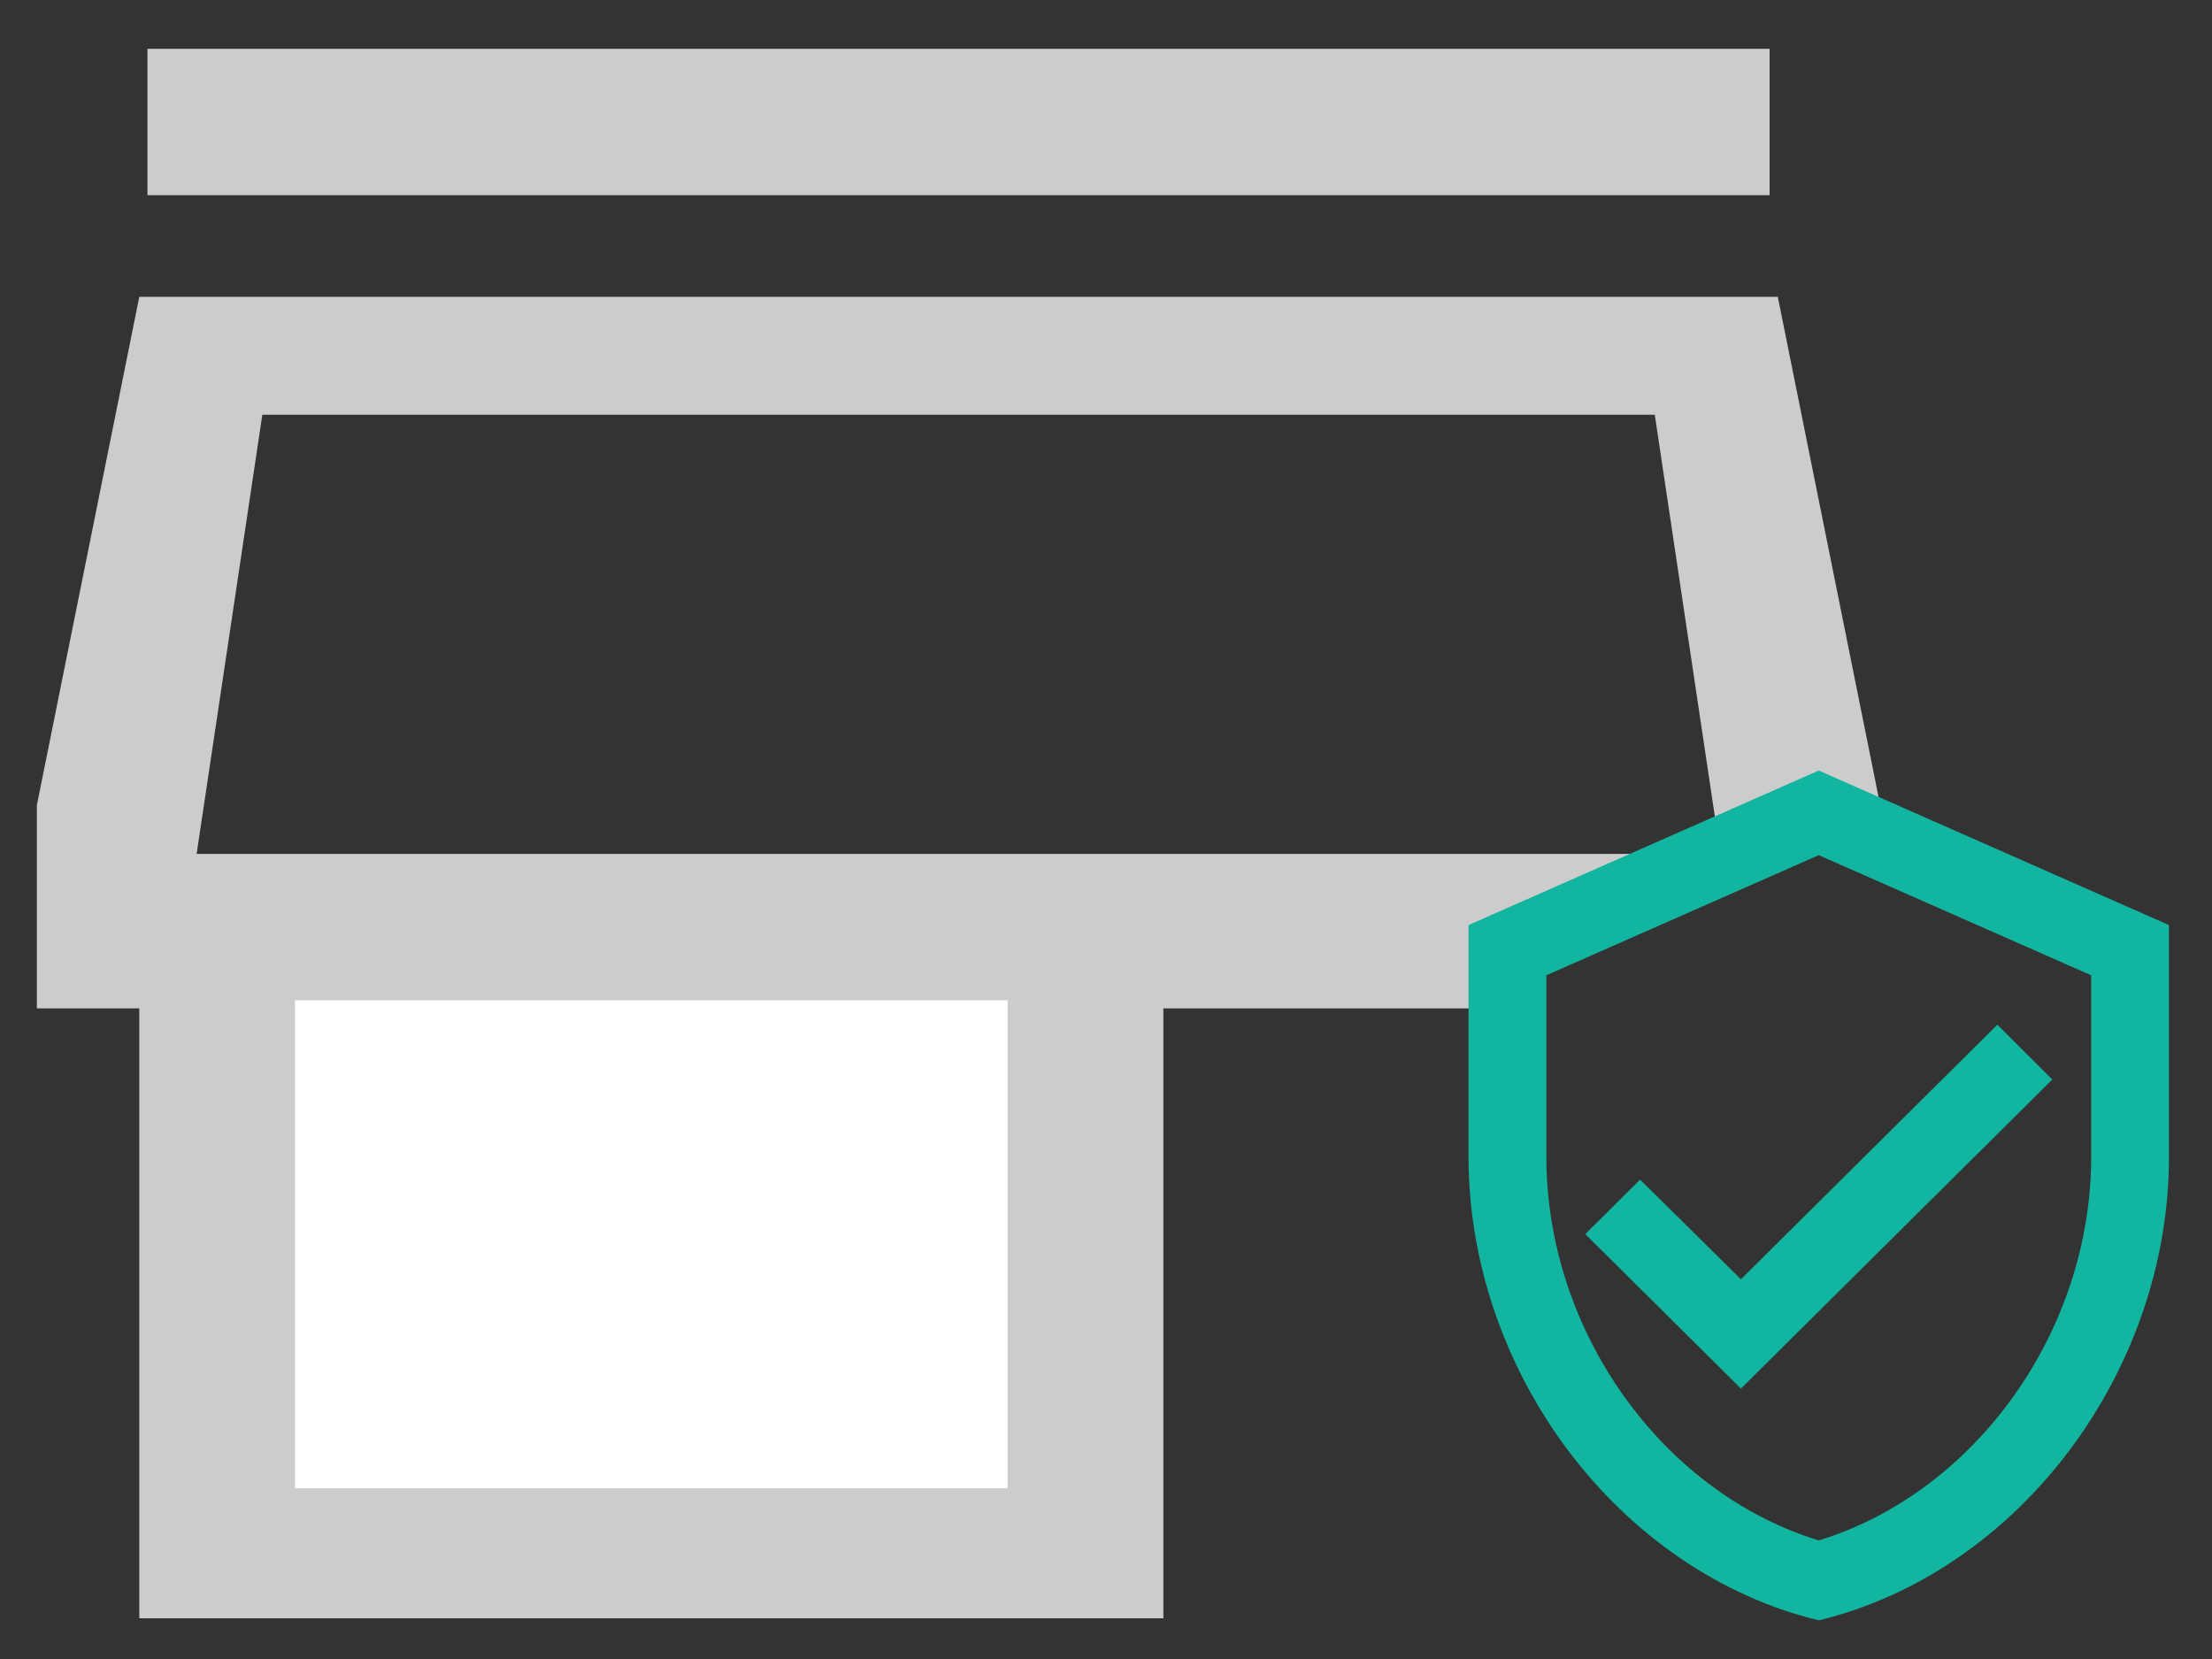 <svg width="64" height="48" viewBox="0 0 64 48" fill="none" xmlns="http://www.w3.org/2000/svg">
<rect x="0" y="0" width="64" height="48" fill="#333333" stroke="none"/>
<path fill-rule="evenodd" clip-rule="evenodd" d="M4.03 8.588H51.437L54.4 23.294L47.645 25.411L45.511 25.764L44.089 29.176H33.66V46.823H4.03V29.176H1.067V23.294L4.03 8.588ZM49.778 24.706L47.878 12H7.59L5.689 24.706H49.778Z" fill="#CCCCCC"/>
<path d="M8.533 43.059V28.941H29.155V43.059H8.533Z" fill="white"/>
<path d="M51.2 1.412H4.267V5.647H51.2V1.412Z" fill="#CCCCCC"/>
<path fill-rule="evenodd" clip-rule="evenodd" d="M52.622 22.294L42.489 26.765V33.47C42.489 39.673 46.812 45.474 52.622 46.882C58.432 45.474 62.755 39.673 62.755 33.47V26.765L52.622 22.294ZM60.504 33.47C60.504 38.522 57.148 43.183 52.622 44.569C48.096 43.183 44.741 38.522 44.741 33.47V28.218L52.622 24.742L60.504 28.218V33.47ZM45.867 35.706L47.454 34.13L50.37 37.013L57.79 29.648L59.378 31.235L50.37 40.176L45.867 35.706Z" fill="#12B59F"/>
</svg>

